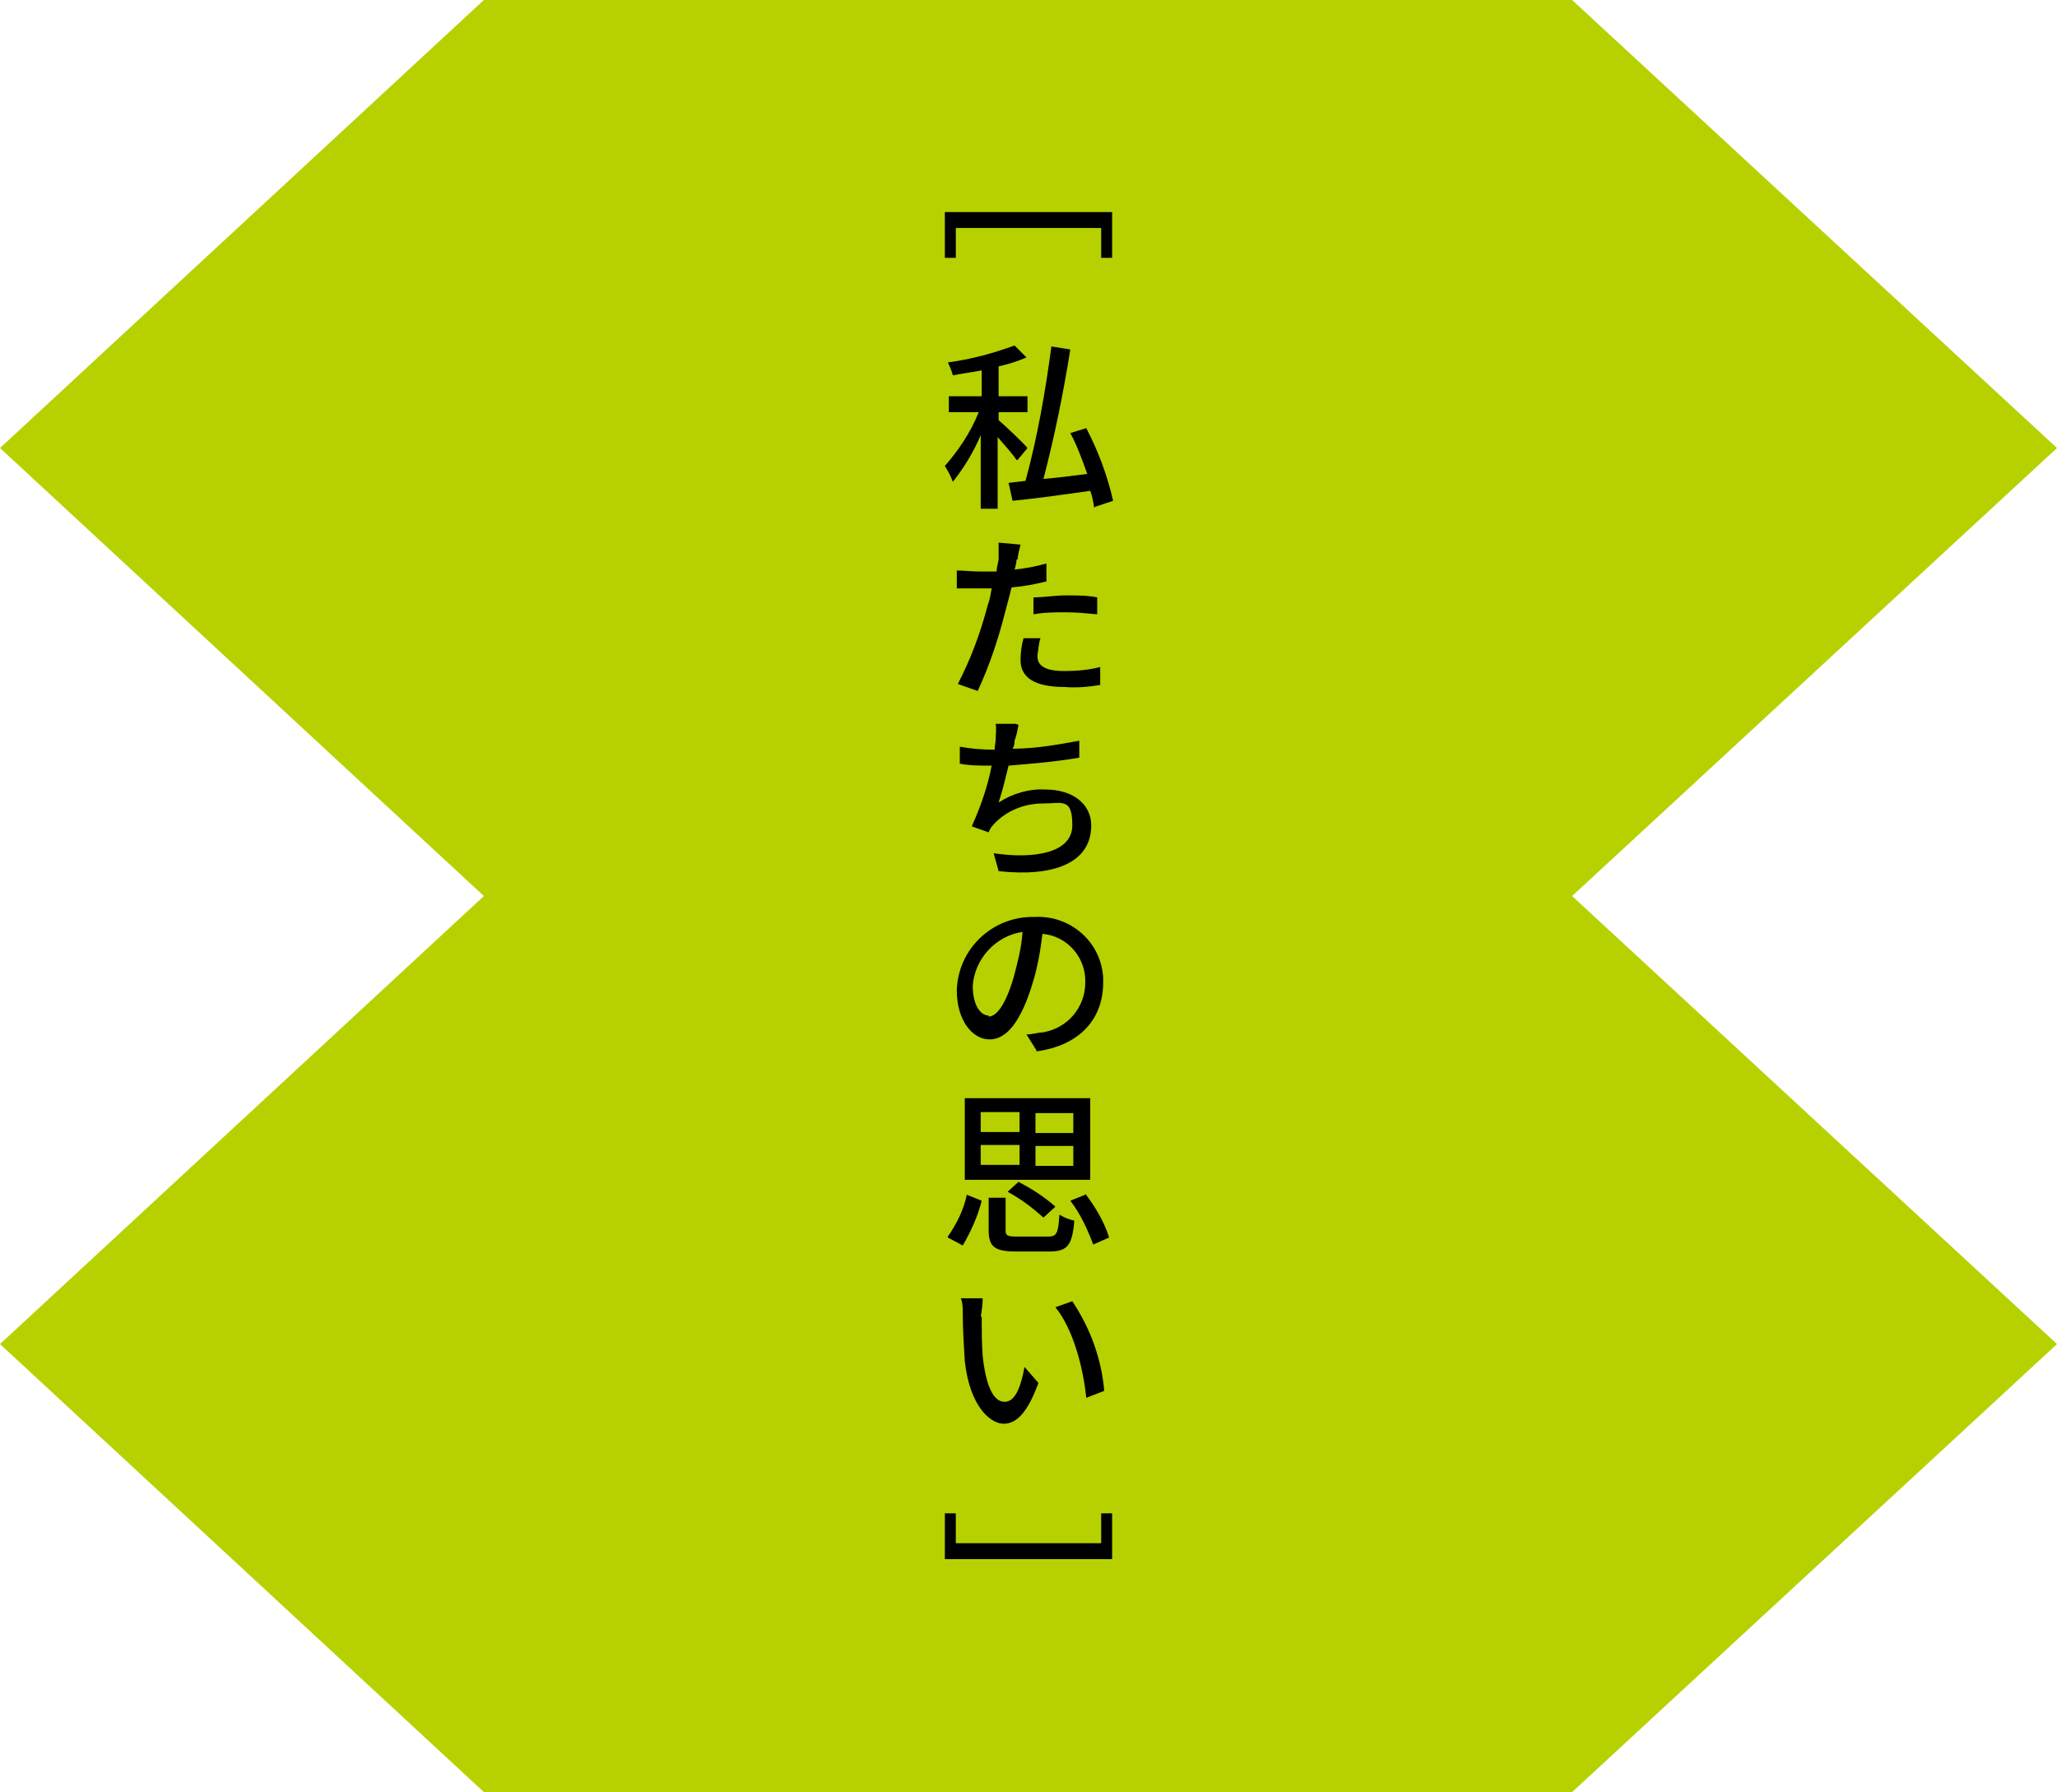 <?xml version="1.0" encoding="UTF-8"?>
<svg xmlns="http://www.w3.org/2000/svg" version="1.1" viewBox="0 0 206.6 180">
  <defs>
    <style>
      .cls-1 {
        fill: #b7d100;
      }
    </style>
  </defs>
  <!-- Generator: Adobe Illustrator 28.6.0, SVG Export Plug-In . SVG Version: 1.2.0 Build 709)  -->
  <g>
    <g id="_レイヤー_1" data-name="レイヤー_1">
      <polygon class="cls-1" points="206.6 45 157.9 0 48.6 0 0 45 48.6 90 0 135 48.6 180 157.9 180 206.6 135 157.9 90 206.6 45"/>
      <path d="M110.6,25.9v-3h-14.6v3h-1.1v-4.6h16.8v4.6h-1.2Z"/>
      <path d="M102.1,46.2c-.4-.6-1.2-1.5-1.9-2.3v7.2h-1.7v-7.4c-.7,1.7-1.7,3.3-2.8,4.7-.2-.6-.5-1.1-.8-1.6,1.4-1.6,2.6-3.4,3.4-5.4h-3v-1.6h3.3v-2.6c-1,.2-1.9.3-2.9.5-.1-.4-.3-.9-.5-1.3,2.3-.3,4.5-.9,6.7-1.7l1.2,1.2c-.9.4-1.9.7-2.8.9v3h2.9v1.6h-2.9v.8c.7.6,2.5,2.3,2.9,2.8l-1,1.2ZM109.9,51c-.1-.6-.2-1.2-.4-1.7-2.8.4-5.7.8-7.8,1l-.4-1.8,1.7-.2c1.2-4.4,2-9,2.6-13.5l1.9.3c-.7,4.4-1.6,8.8-2.7,13,1.3-.1,2.9-.3,4.4-.5-.5-1.4-1-2.8-1.7-4.1l1.6-.5c1.2,2.3,2.1,4.7,2.7,7.3l-1.8.6Z"/>
      <path d="M102.1,56.2c0,.3-.1.7-.2,1,1.1-.1,2.1-.3,3.2-.6v1.8c-1.2.3-2.3.5-3.5.6-.2.8-.4,1.6-.6,2.3-.7,2.8-1.6,5.5-2.8,8.1l-2-.7c1.3-2.5,2.3-5.2,3-7.9.2-.5.3-1.1.4-1.7-.5,0-1,0-1.4,0-.8,0-1.5,0-2.1,0v-1.8c.7,0,1.5.1,2.2.1.5,0,1.1,0,1.8,0,0-.5.2-1,.2-1.3,0-.5,0-1.1,0-1.6l2.2.2c-.1.4-.3,1.2-.3,1.5ZM104.2,65.9c0,.8.5,1.5,2.7,1.5,1.2,0,2.4-.1,3.6-.4v1.8c-1.2.2-2.4.3-3.6.2-2.9,0-4.4-.9-4.4-2.7,0-.7.1-1.5.3-2.2h1.7c-.2.6-.2,1.2-.3,1.7ZM107.1,59.8c1,0,2.1,0,3.1.2v1.7c-1.1-.1-2.1-.2-3.1-.2-1.1,0-2.2,0-3.3.2v-1.7c1,0,2.2-.2,3.3-.2Z"/>
      <path d="M102.3,72.8c-.1.5-.2,1.1-.4,1.6,0,.2,0,.5-.2.8,2.3,0,4.5-.4,6.7-.8v1.7c-2.3.4-4.7.6-7.1.8-.3,1.2-.6,2.5-1,3.7,1.4-.9,3.1-1.4,4.7-1.3,2.8,0,4.6,1.5,4.6,3.6,0,3.8-3.8,5.2-9.3,4.6l-.5-1.8c4,.6,7.9,0,7.9-2.8s-1-2.2-2.9-2.2c-1.9,0-3.7.7-5,2.1-.2.2-.4.5-.5.8l-1.7-.6c.9-2,1.6-4,2-6.1-1.2,0-2.3,0-3.2-.2v-1.7c1.1.2,2.3.3,3.5.3h0c0-.4.1-.7.1-1,0-.5.1-1.1,0-1.6h2Z"/>
      <path d="M104.1,105.5l-1-1.6c.6,0,1.1-.2,1.6-.2,2.5-.4,4.3-2.5,4.3-5,.1-2.5-1.8-4.7-4.3-4.9-.2,1.7-.5,3.4-1,5-1.1,3.6-2.5,5.6-4.3,5.6s-3.3-2-3.3-4.9c.1-4.2,3.6-7.5,7.8-7.4,3.6-.2,6.7,2.5,6.9,6.1,0,.2,0,.3,0,.5,0,3.6-2.3,6.3-6.7,6.9ZM99.3,102.1c.8,0,1.7-1.2,2.5-3.9.4-1.5.8-3,.9-4.6-2.7.4-4.8,2.7-5,5.4,0,2,.8,3,1.6,3Z"/>
      <path d="M95.2,124.2c.9-1.3,1.6-2.7,1.9-4.2l1.5.6c-.4,1.6-1.1,3.1-1.9,4.5l-1.5-.8ZM109.5,118.5h-12.6v-8.2h12.6v8.2ZM98.5,113.7h3.9v-2h-3.9v2ZM98.5,117h3.9v-2h-3.9v2ZM105.3,124.2c.8,0,1-.3,1.1-2.2.5.3,1,.5,1.5.6-.2,2.5-.7,3.1-2.5,3.1h-3.4c-2.1,0-2.7-.5-2.7-2.1v-3.3h1.7v3.3c0,.5.2.6,1.1.6h3.1ZM104.8,122.3c-1.1-1-2.3-1.9-3.6-2.6l1.1-1c1.3.7,2.6,1.5,3.7,2.5l-1.2,1.1ZM107.9,111.8h-3.9v2h3.8v-2ZM107.9,115.1h-3.9v2h3.8v-2ZM109,119.9c1,1.3,1.9,2.8,2.4,4.4l-1.6.7c-.6-1.6-1.3-3.1-2.3-4.4l1.5-.6Z"/>
      <path d="M98.6,132.2c0,1.3,0,2.7.1,4,.3,2.8,1,4.6,2.2,4.6s1.7-1.9,2-3.5l1.4,1.6c-1.1,3-2.2,4.1-3.5,4.1s-3.4-1.7-3.9-6.3c-.1-1.6-.2-3.2-.2-4.7,0-.6,0-1.1-.2-1.6h2.2c0,.6-.1,1.3-.2,1.9ZM110.9,139.7l-1.8.7c-.3-3-1.3-6.9-3.1-9.1l1.7-.6c1.8,2.7,2.9,5.7,3.2,8.9Z"/>
      <path d="M111.7,152v4.6h-16.8v-4.6h1.1v3h14.6v-3h1.2Z"/>
    </g>
  </g>
</svg>